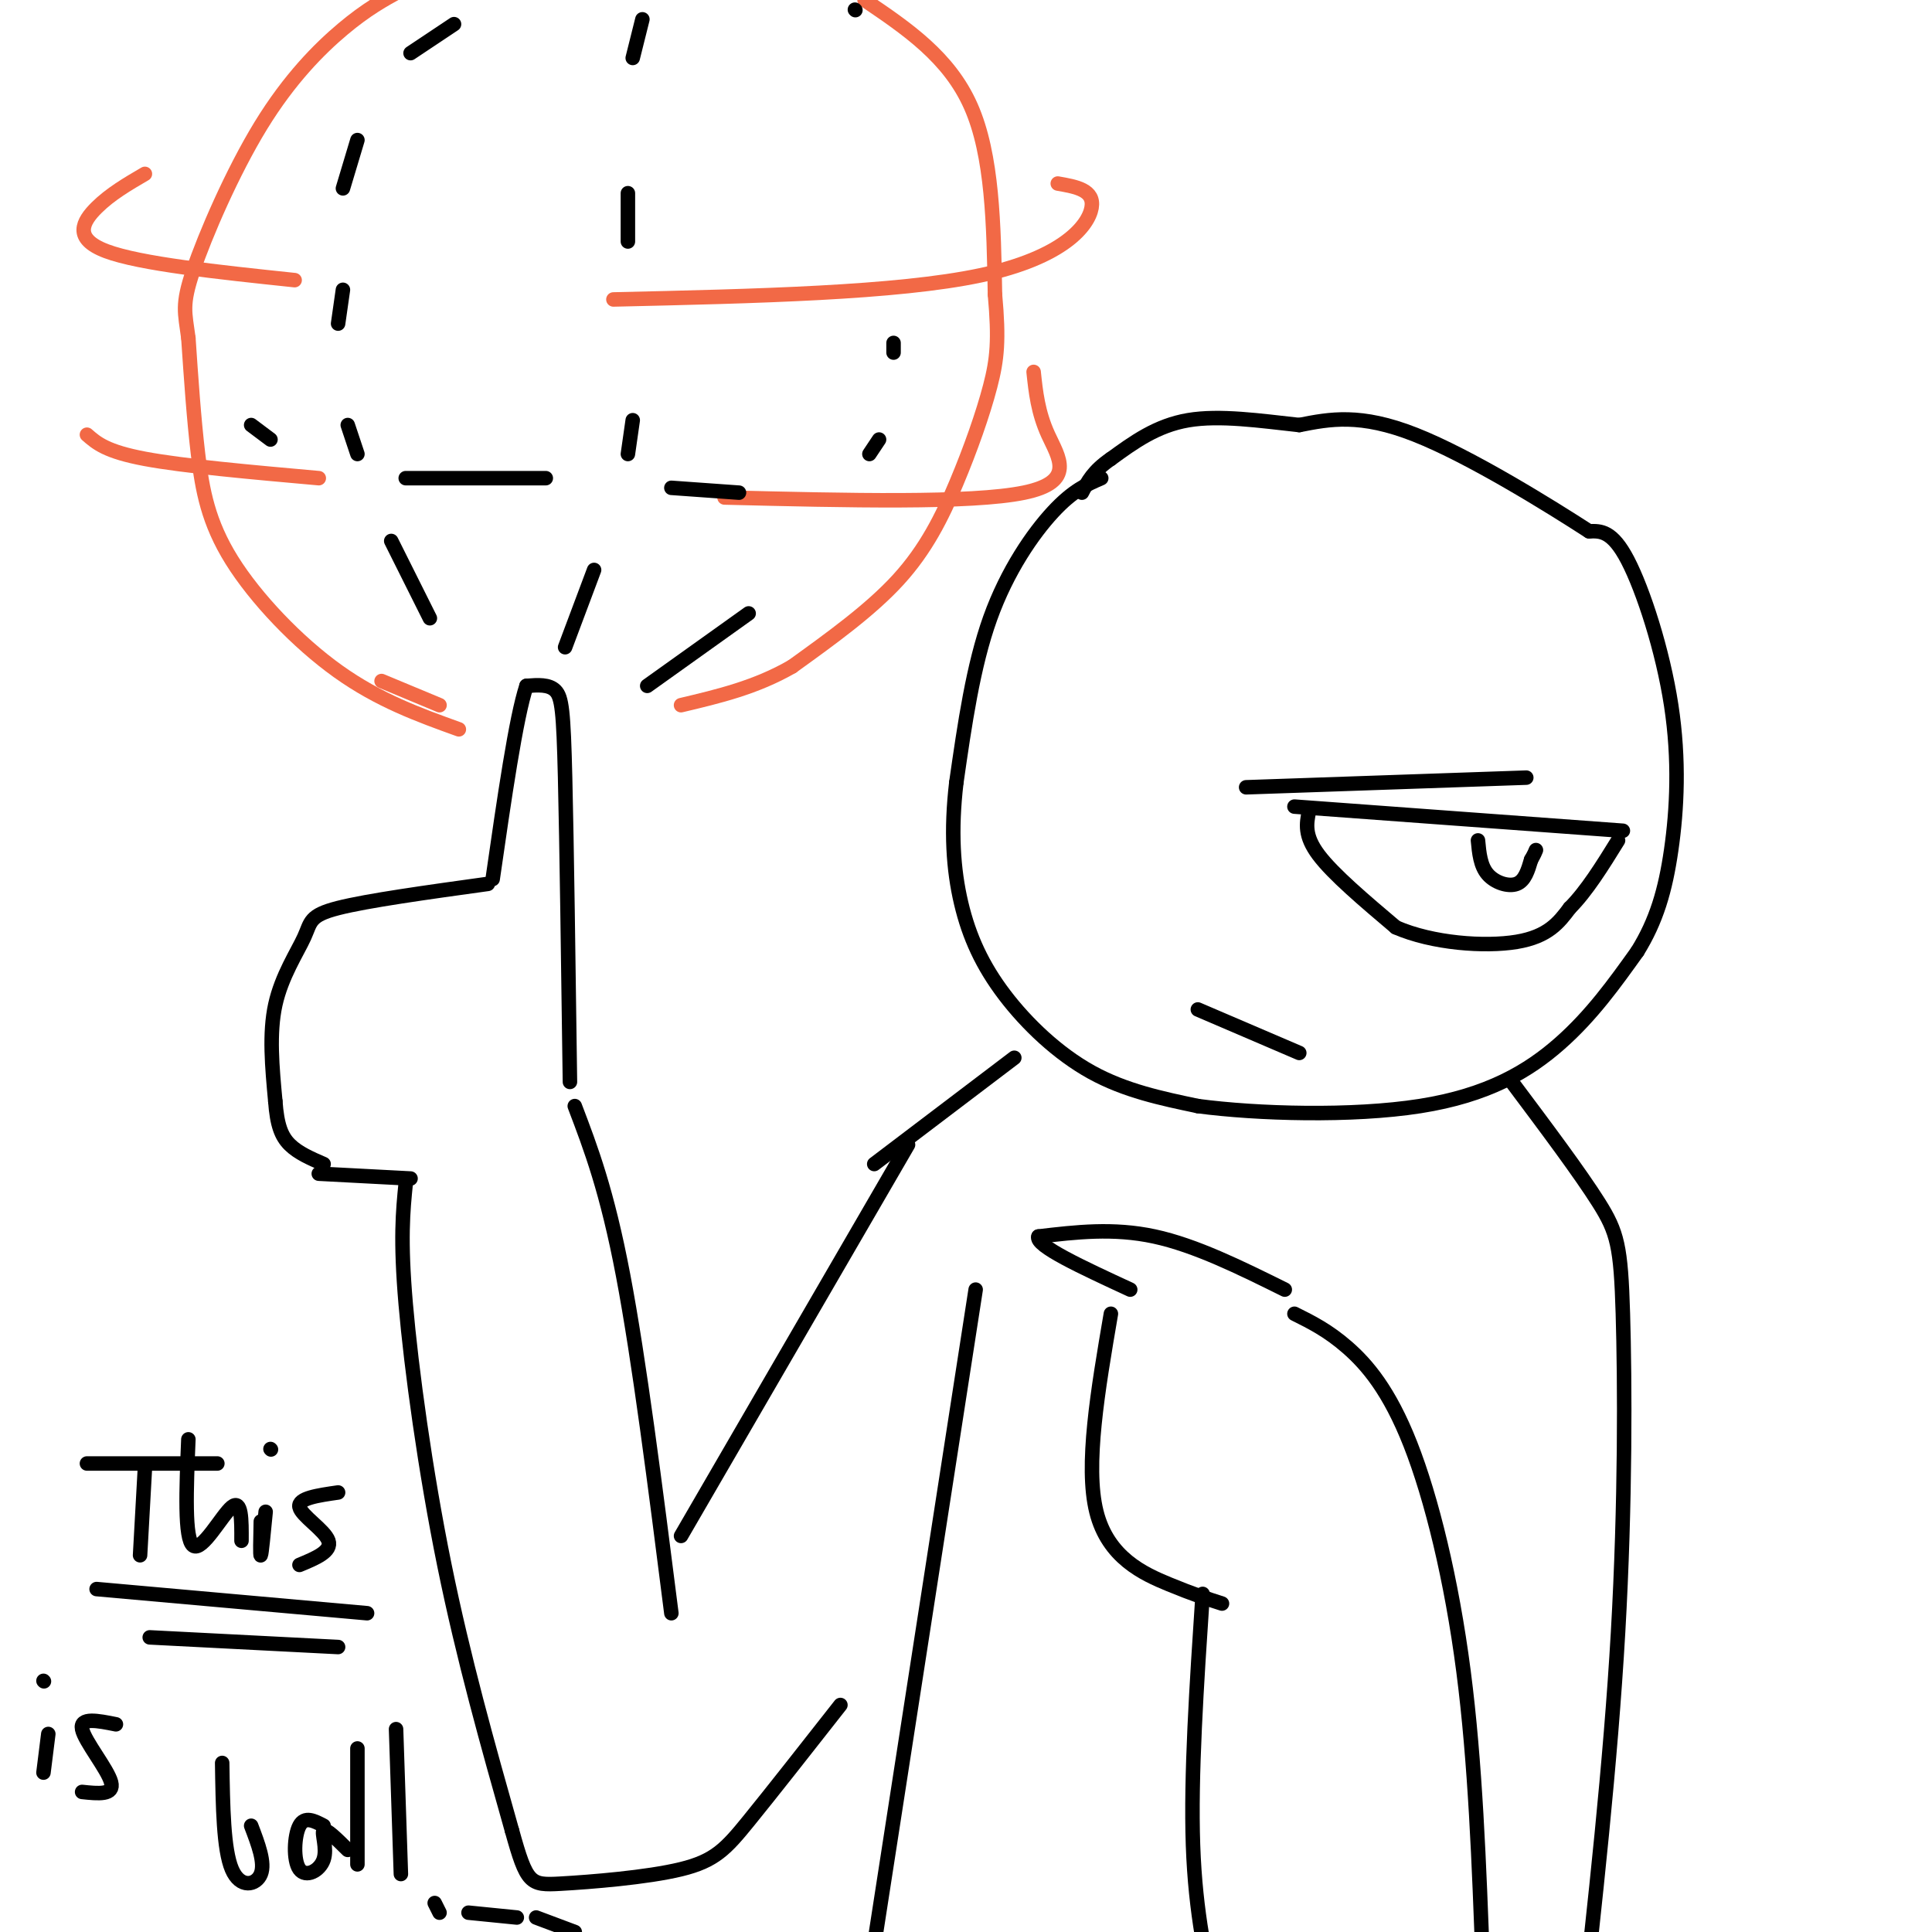 <svg viewBox='0 0 400 400' version='1.1' xmlns='http://www.w3.org/2000/svg' xmlns:xlink='http://www.w3.org/1999/xlink'><g fill='none' stroke='rgb(0,0,0)' stroke-width='3' stroke-linecap='round' stroke-linejoin='round'><path d='M228,99c-2.933,1.267 -5.867,2.533 -10,7c-4.133,4.467 -9.467,12.133 -13,22c-3.533,9.867 -5.267,21.933 -7,34'/><path d='M198,162c-1.185,10.003 -0.648,18.011 1,25c1.648,6.989 4.405,12.959 9,19c4.595,6.041 11.027,12.155 18,16c6.973,3.845 14.486,5.423 22,7'/><path d='M248,229c12.274,1.631 31.958,2.208 46,0c14.042,-2.208 22.440,-7.202 29,-13c6.560,-5.798 11.280,-12.399 16,-19'/><path d='M339,197c3.943,-6.337 5.799,-12.678 7,-21c1.201,-8.322 1.746,-18.625 0,-30c-1.746,-11.375 -5.785,-23.821 -9,-30c-3.215,-6.179 -5.608,-6.089 -8,-6'/><path d='M329,110c-8.178,-5.289 -24.622,-15.511 -36,-20c-11.378,-4.489 -17.689,-3.244 -24,-2'/><path d='M269,88c-8.133,-0.889 -16.467,-2.111 -23,-1c-6.533,1.111 -11.267,4.556 -16,8'/><path d='M230,95c-3.667,2.500 -4.833,4.750 -6,7'/><path d='M268,167c0.000,0.000 68.000,5.000 68,5'/><path d='M271,168c-0.500,2.500 -1.000,5.000 2,9c3.000,4.000 9.500,9.500 16,15'/><path d='M289,192c7.556,3.311 18.444,4.089 25,3c6.556,-1.089 8.778,-4.044 11,-7'/><path d='M325,188c3.500,-3.500 6.750,-8.750 10,-14'/><path d='M306,174c0.244,2.622 0.489,5.244 2,7c1.511,1.756 4.289,2.644 6,2c1.711,-0.644 2.356,-2.822 3,-5'/><path d='M317,178c0.667,-1.167 0.833,-1.583 1,-2'/><path d='M258,163c0.000,0.000 58.000,-2.000 58,-2'/><path d='M248,209c0.000,0.000 21.000,9.000 21,9'/><path d='M313,224c7.060,9.423 14.119,18.845 18,25c3.881,6.155 4.583,9.042 5,23c0.417,13.958 0.548,38.988 -1,66c-1.548,27.012 -4.774,56.006 -8,85'/><path d='M266,267c-9.250,-4.583 -18.500,-9.167 -27,-11c-8.500,-1.833 -16.250,-0.917 -24,0'/><path d='M215,256c-0.833,1.833 9.083,6.417 19,11'/><path d='M230,272c-2.689,15.733 -5.378,31.467 -3,41c2.378,9.533 9.822,12.867 15,15c5.178,2.133 8.089,3.067 11,4'/><path d='M268,272c3.482,1.732 6.964,3.464 11,7c4.036,3.536 8.625,8.875 13,20c4.375,11.125 8.536,28.036 11,47c2.464,18.964 3.232,39.982 4,61'/><path d='M249,330c-1.250,18.833 -2.500,37.667 -2,52c0.500,14.333 2.750,24.167 5,34'/><path d='M210,219c0.000,0.000 -29.000,22.000 -29,22'/><path d='M202,267c0.000,0.000 -22.000,142.000 -22,142'/><path d='M188,237c0.000,0.000 -47.000,81.000 -47,81'/><path d='M139,334c-3.333,-26.250 -6.667,-52.500 -10,-70c-3.333,-17.500 -6.667,-26.250 -10,-35'/><path d='M118,224c-0.333,-24.622 -0.667,-49.244 -1,-63c-0.333,-13.756 -0.667,-16.644 -2,-18c-1.333,-1.356 -3.667,-1.178 -6,-1'/><path d='M109,142c-2.167,6.500 -4.583,23.250 -7,40'/><path d='M101,183c-12.488,1.732 -24.976,3.464 -31,5c-6.024,1.536 -5.583,2.875 -7,6c-1.417,3.125 -4.690,8.036 -6,14c-1.310,5.964 -0.655,12.982 0,20'/><path d='M57,228c0.356,4.933 1.244,7.267 3,9c1.756,1.733 4.378,2.867 7,4'/><path d='M66,243c0.000,0.000 19.000,1.000 19,1'/><path d='M84,245c-0.578,5.778 -1.156,11.556 0,25c1.156,13.444 4.044,34.556 8,54c3.956,19.444 8.978,37.222 14,55'/><path d='M106,379c3.078,11.099 3.774,11.346 10,11c6.226,-0.346 17.984,-1.285 25,-3c7.016,-1.715 9.290,-4.204 14,-10c4.710,-5.796 11.855,-14.898 19,-24'/><path d='M18,303c0.000,0.000 27.000,0.000 27,0'/><path d='M30,304c0.000,0.000 -1.000,18.000 -1,18'/><path d='M39,298c-0.422,10.333 -0.844,20.667 1,22c1.844,1.333 5.956,-6.333 8,-8c2.044,-1.667 2.022,2.667 2,7'/><path d='M54,315c-0.083,3.667 -0.167,7.333 0,7c0.167,-0.333 0.583,-4.667 1,-9'/><path d='M56,300c0.000,0.000 0.100,0.100 0.1,0.1'/><path d='M70,309c-4.178,0.600 -8.356,1.200 -8,3c0.356,1.800 5.244,4.800 6,7c0.756,2.200 -2.622,3.600 -6,5'/><path d='M20,329c0.000,0.000 56.000,5.000 56,5'/><path d='M31,339c0.000,0.000 39.000,2.000 39,2'/><path d='M10,359c0.000,0.000 -1.000,8.000 -1,8'/><path d='M9,348c0.000,0.000 0.100,0.100 0.1,0.1'/><path d='M24,357c-3.756,-0.756 -7.511,-1.511 -7,1c0.511,2.511 5.289,8.289 6,11c0.711,2.711 -2.644,2.356 -6,2'/><path d='M46,365c0.133,8.956 0.267,17.911 2,22c1.733,4.089 5.067,3.311 6,1c0.933,-2.311 -0.533,-6.156 -2,-10'/><path d='M67,378c-1.954,-1.026 -3.907,-2.051 -5,0c-1.093,2.051 -1.324,7.179 0,9c1.324,1.821 4.203,0.337 5,-2c0.797,-2.337 -0.486,-5.525 0,-6c0.486,-0.475 2.743,1.762 5,4'/><path d='M74,362c0.000,0.000 0.000,24.000 0,24'/><path d='M82,358c0.000,0.000 1.000,30.000 1,30'/><path d='M90,394c0.000,0.000 1.000,2.000 1,2'/><path d='M97,396c0.000,0.000 10.000,1.000 10,1'/><path d='M111,397c0.000,0.000 8.000,3.000 8,3'/></g>
<g fill='none' stroke='rgb(242,105,70)' stroke-width='3' stroke-linecap='round' stroke-linejoin='round'><path d='M95,151c-8.274,-2.982 -16.548,-5.964 -25,-12c-8.452,-6.036 -17.083,-15.125 -22,-23c-4.917,-7.875 -6.119,-14.536 -7,-22c-0.881,-7.464 -1.440,-15.732 -2,-24'/><path d='M39,70c-0.699,-5.359 -1.445,-6.756 1,-14c2.445,-7.244 8.081,-20.335 14,-30c5.919,-9.665 12.120,-15.904 17,-20c4.880,-4.096 8.440,-6.048 12,-8'/><path d='M179,0c8.750,5.917 17.500,11.833 22,22c4.500,10.167 4.750,24.583 5,39'/><path d='M206,61c0.850,9.386 0.475,13.351 -1,19c-1.475,5.649 -4.051,12.982 -7,20c-2.949,7.018 -6.271,13.719 -12,20c-5.729,6.281 -13.864,12.140 -22,18'/><path d='M164,138c-7.500,4.333 -15.250,6.167 -23,8'/><path d='M79,141c0.000,0.000 12.000,5.000 12,5'/><path d='M30,36c-3.578,2.089 -7.156,4.178 -10,7c-2.844,2.822 -4.956,6.378 2,9c6.956,2.622 22.978,4.311 39,6'/><path d='M18,90c2.000,1.750 4.000,3.500 12,5c8.000,1.500 22.000,2.750 36,4'/><path d='M219,38c3.822,0.667 7.644,1.333 7,5c-0.644,3.667 -5.756,10.333 -23,14c-17.244,3.667 -46.622,4.333 -76,5'/><path d='M214,77c0.444,4.178 0.889,8.356 3,13c2.111,4.644 5.889,9.756 -5,12c-10.889,2.244 -36.444,1.622 -62,1'/></g>
<g fill='none' stroke='rgb(0,0,0)' stroke-width='3' stroke-linecap='round' stroke-linejoin='round'><path d='M94,5c0.000,0.000 -9.000,6.000 -9,6'/><path d='M74,29c0.000,0.000 -3.000,10.000 -3,10'/><path d='M71,60c0.000,0.000 -1.000,7.000 -1,7'/><path d='M72,88c0.000,0.000 2.000,6.000 2,6'/><path d='M81,112c0.000,0.000 8.000,16.000 8,16'/><path d='M133,4c0.000,0.000 -2.000,8.000 -2,8'/><path d='M130,40c0.000,0.000 0.000,10.000 0,10'/><path d='M131,87c0.000,0.000 -1.000,7.000 -1,7'/><path d='M123,118c0.000,0.000 -6.000,16.000 -6,16'/><path d='M177,2c0.000,0.000 0.100,0.100 0.1,0.1'/><path d='M185,71c0.000,0.000 0.000,2.000 0,2'/><path d='M182,91c0.000,0.000 -2.000,3.000 -2,3'/><path d='M155,127c0.000,0.000 -21.000,15.000 -21,15'/><path d='M52,88c0.000,0.000 4.000,3.000 4,3'/><path d='M84,99c0.000,0.000 29.000,0.000 29,0'/><path d='M139,101c0.000,0.000 14.000,1.000 14,1'/></g>
</svg>